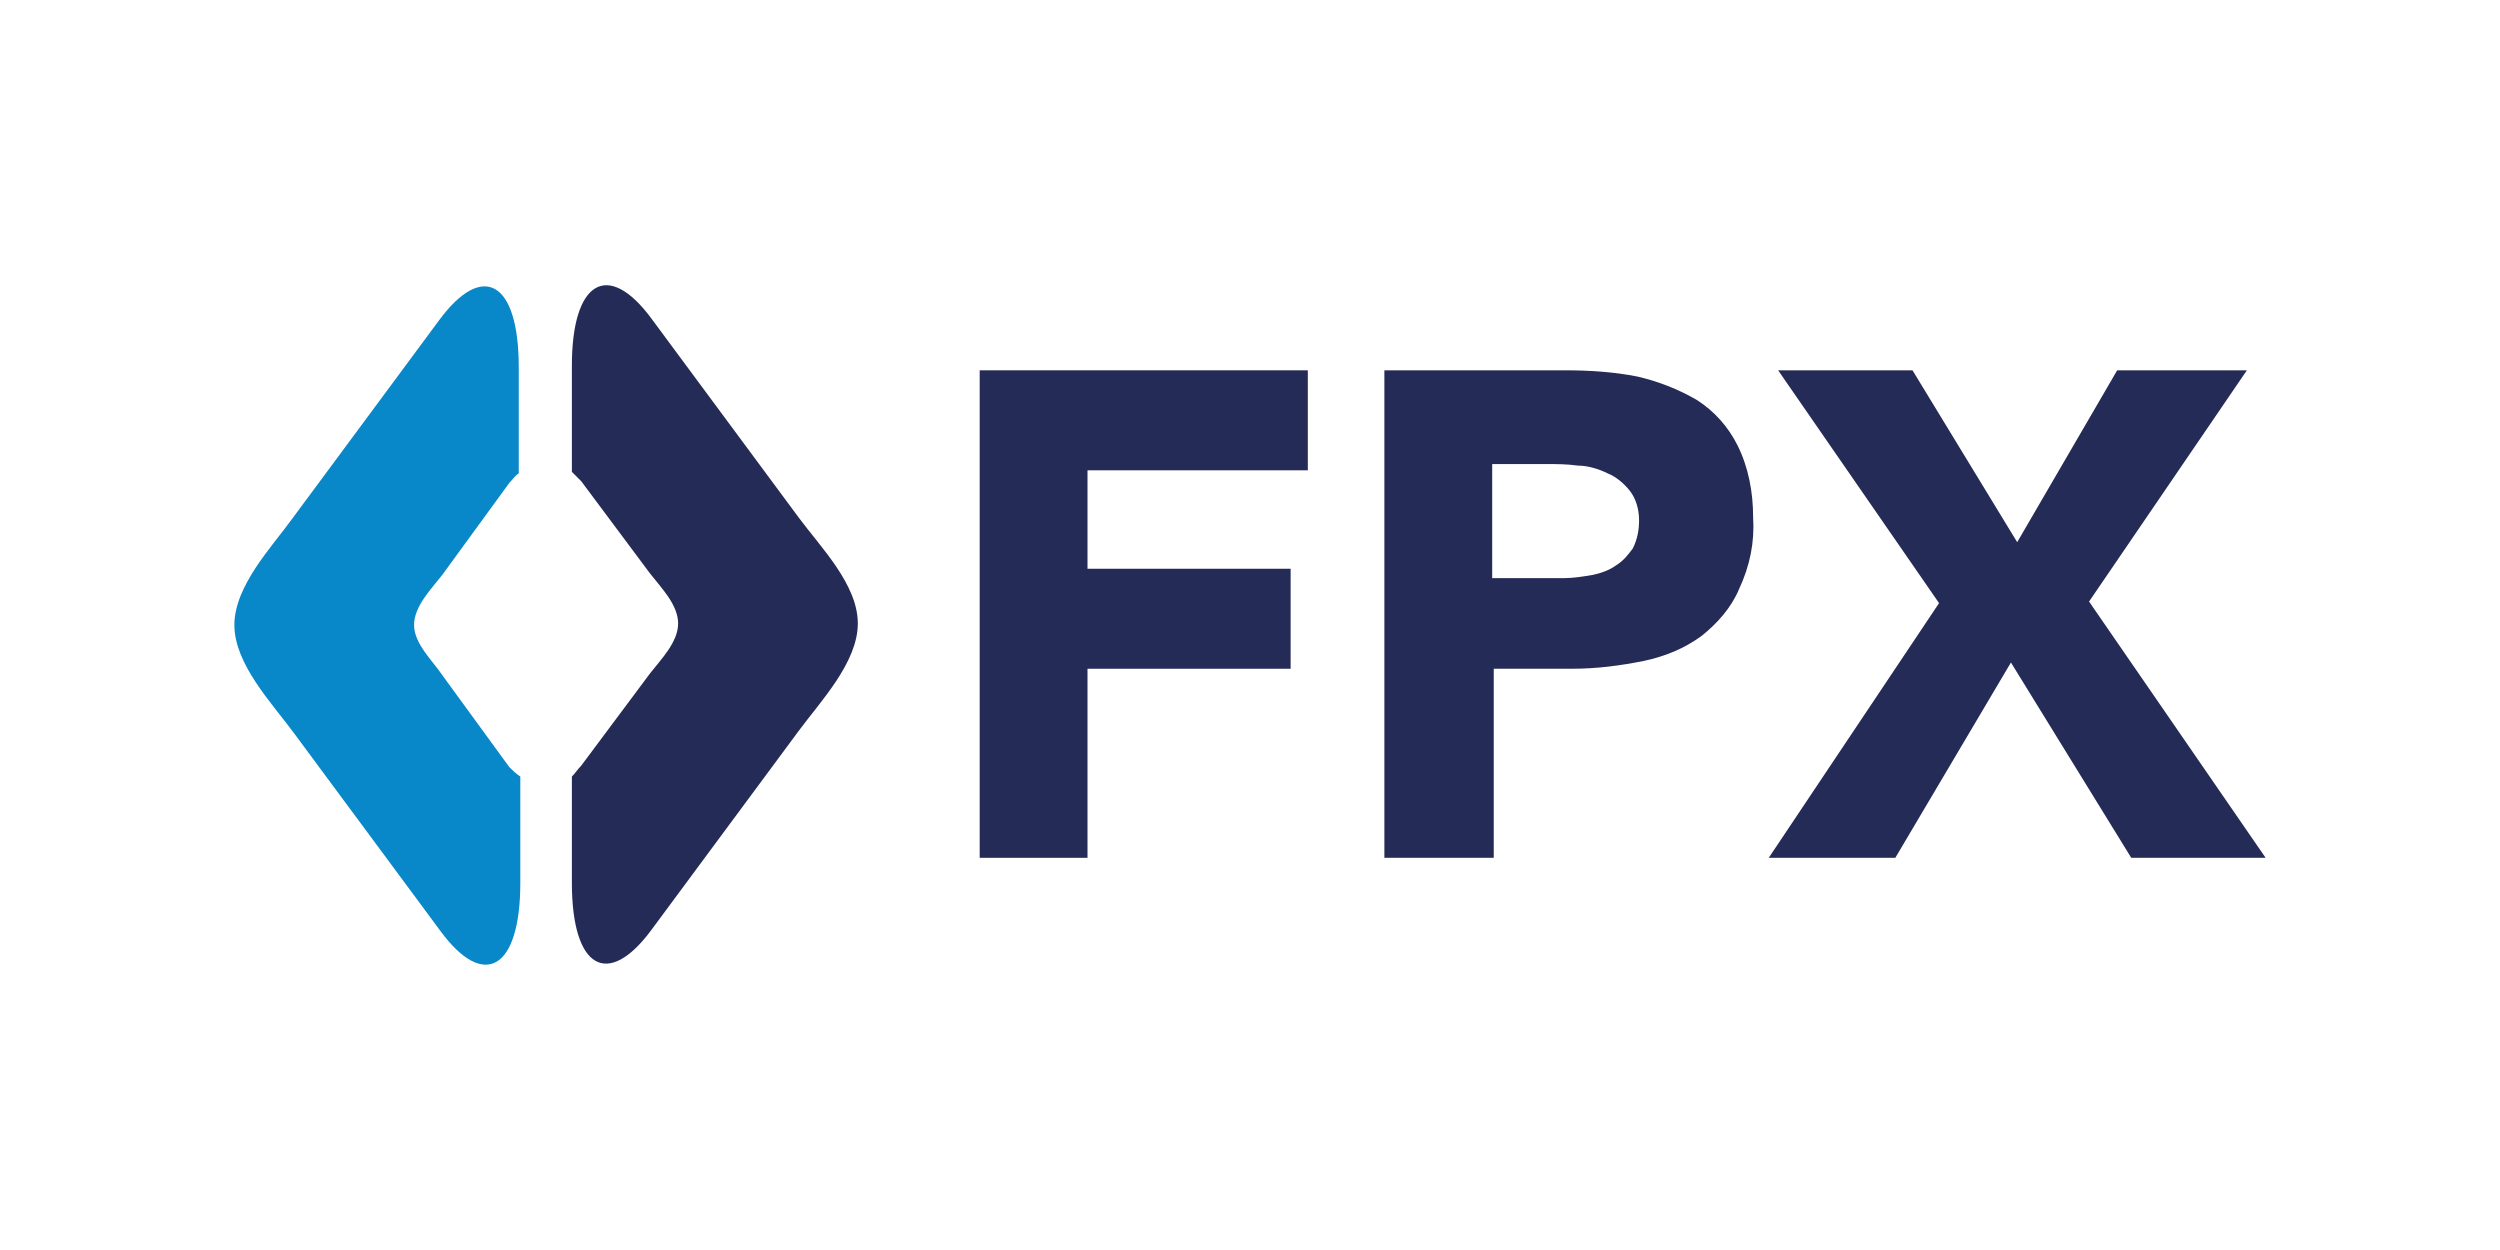 <?xml version="1.0" encoding="utf-8"?>
<!-- Generator: Adobe Illustrator 25.0.0, SVG Export Plug-In . SVG Version: 6.00 Build 0)  -->
<svg version="1.1" id="Layer_1" xmlns="http://www.w3.org/2000/svg" xmlns:xlink="http://www.w3.org/1999/xlink" x="0px" y="0px"
	 viewBox="0 0 160 80" style="enable-background:new 0 0 160 80;" xml:space="preserve">
<style type="text/css">
	.st0{clip-path:url(#SVGID_2_);}
	.st1{fill:#242B57;}
	.st2{clip-path:url(#SVGID_4_);}
	.st3{fill:#0887C9;}
</style>
<g>
	<defs>
		<rect id="SVGID_1_" x="15" y="18.3" width="130" height="43.4"/>
	</defs>
	<clipPath id="SVGID_2_">
		<use xlink:href="#SVGID_1_"  style="overflow:visible;"/>
	</clipPath>
	<g class="st0">
		<polygon class="st1" points="62.7,23.7 83.7,23.7 83.7,30.1 69.6,30.1 69.6,36.4 82.6,36.4 82.6,42.8 69.6,42.8 69.6,54.9 
			62.7,54.9 		"/>
		<g>
			<defs>
				<rect id="SVGID_3_" x="15" y="18.3" width="130" height="43.4"/>
			</defs>
			<clipPath id="SVGID_4_">
				<use xlink:href="#SVGID_3_"  style="overflow:visible;"/>
			</clipPath>
			<g class="st2">
				<path class="st1" d="M88.6,23.7h11.6c1.5,0,3.1,0.1,4.6,0.4c1.3,0.3,2.6,0.8,3.8,1.5c1.1,0.7,2,1.7,2.6,2.9c0.7,1.4,1,3,1,4.6
					c0.1,1.6-0.2,3.1-0.9,4.6c-0.5,1.2-1.4,2.2-2.4,3c-1.1,0.8-2.3,1.3-3.7,1.6c-1.5,0.3-3,0.5-4.6,0.5h-5v12.1h-7V23.7z M95.5,37
					h4.6c0.6,0,1.2-0.1,1.8-0.2c0.5-0.1,1.1-0.3,1.5-0.6c0.5-0.3,0.8-0.7,1.1-1.1c0.3-0.6,0.4-1.2,0.4-1.8c0-0.7-0.2-1.4-0.6-1.9
					c-0.4-0.5-0.9-0.9-1.4-1.1c-0.6-0.3-1.3-0.5-1.9-0.5c-0.7-0.1-1.4-0.1-2-0.1h-3.5V37z"/>
				<polygon class="st1" points="124.1,38.6 113.8,23.7 122.4,23.7 129.1,34.7 135.5,23.7 143.8,23.7 133.7,38.5 145,54.9 
					136.4,54.9 128.7,42.4 121.3,54.9 113.2,54.9 				"/>
				<path class="st3" d="M32.6,49.1l-4.3-5.9c-0.6-0.9-1.8-2-1.8-3.2s1.1-2.3,1.8-3.2l4.3-5.9c0.2-0.2,0.4-0.5,0.6-0.6v-6.8
					c0-5.5-2.3-6.8-5.1-3l-9.4,12.7C17.4,35,15,37.5,15,40s2.4,5,3.8,6.9l9.4,12.7c2.8,3.8,5.1,2.4,5.1-3.1v-6.8
					C33,49.5,32.8,49.3,32.6,49.1"/>
				<path class="st1" d="M51.1,33.1l-9.4-12.7c-2.8-3.8-5.1-2.4-5.1,3v6.8c0.2,0.2,0.4,0.4,0.6,0.6l4.4,5.9c0.7,0.9,1.8,2,1.8,3.2
					s-1.1,2.3-1.8,3.2L37.2,49c-0.2,0.2-0.4,0.5-0.6,0.7v6.8c0,5.5,2.3,6.8,5.1,3l9.4-12.7c1.4-1.9,3.8-4.4,3.8-6.9
					S52.5,35,51.1,33.1"/>
			</g>
		</g>
	</g>
</g>
</svg>
